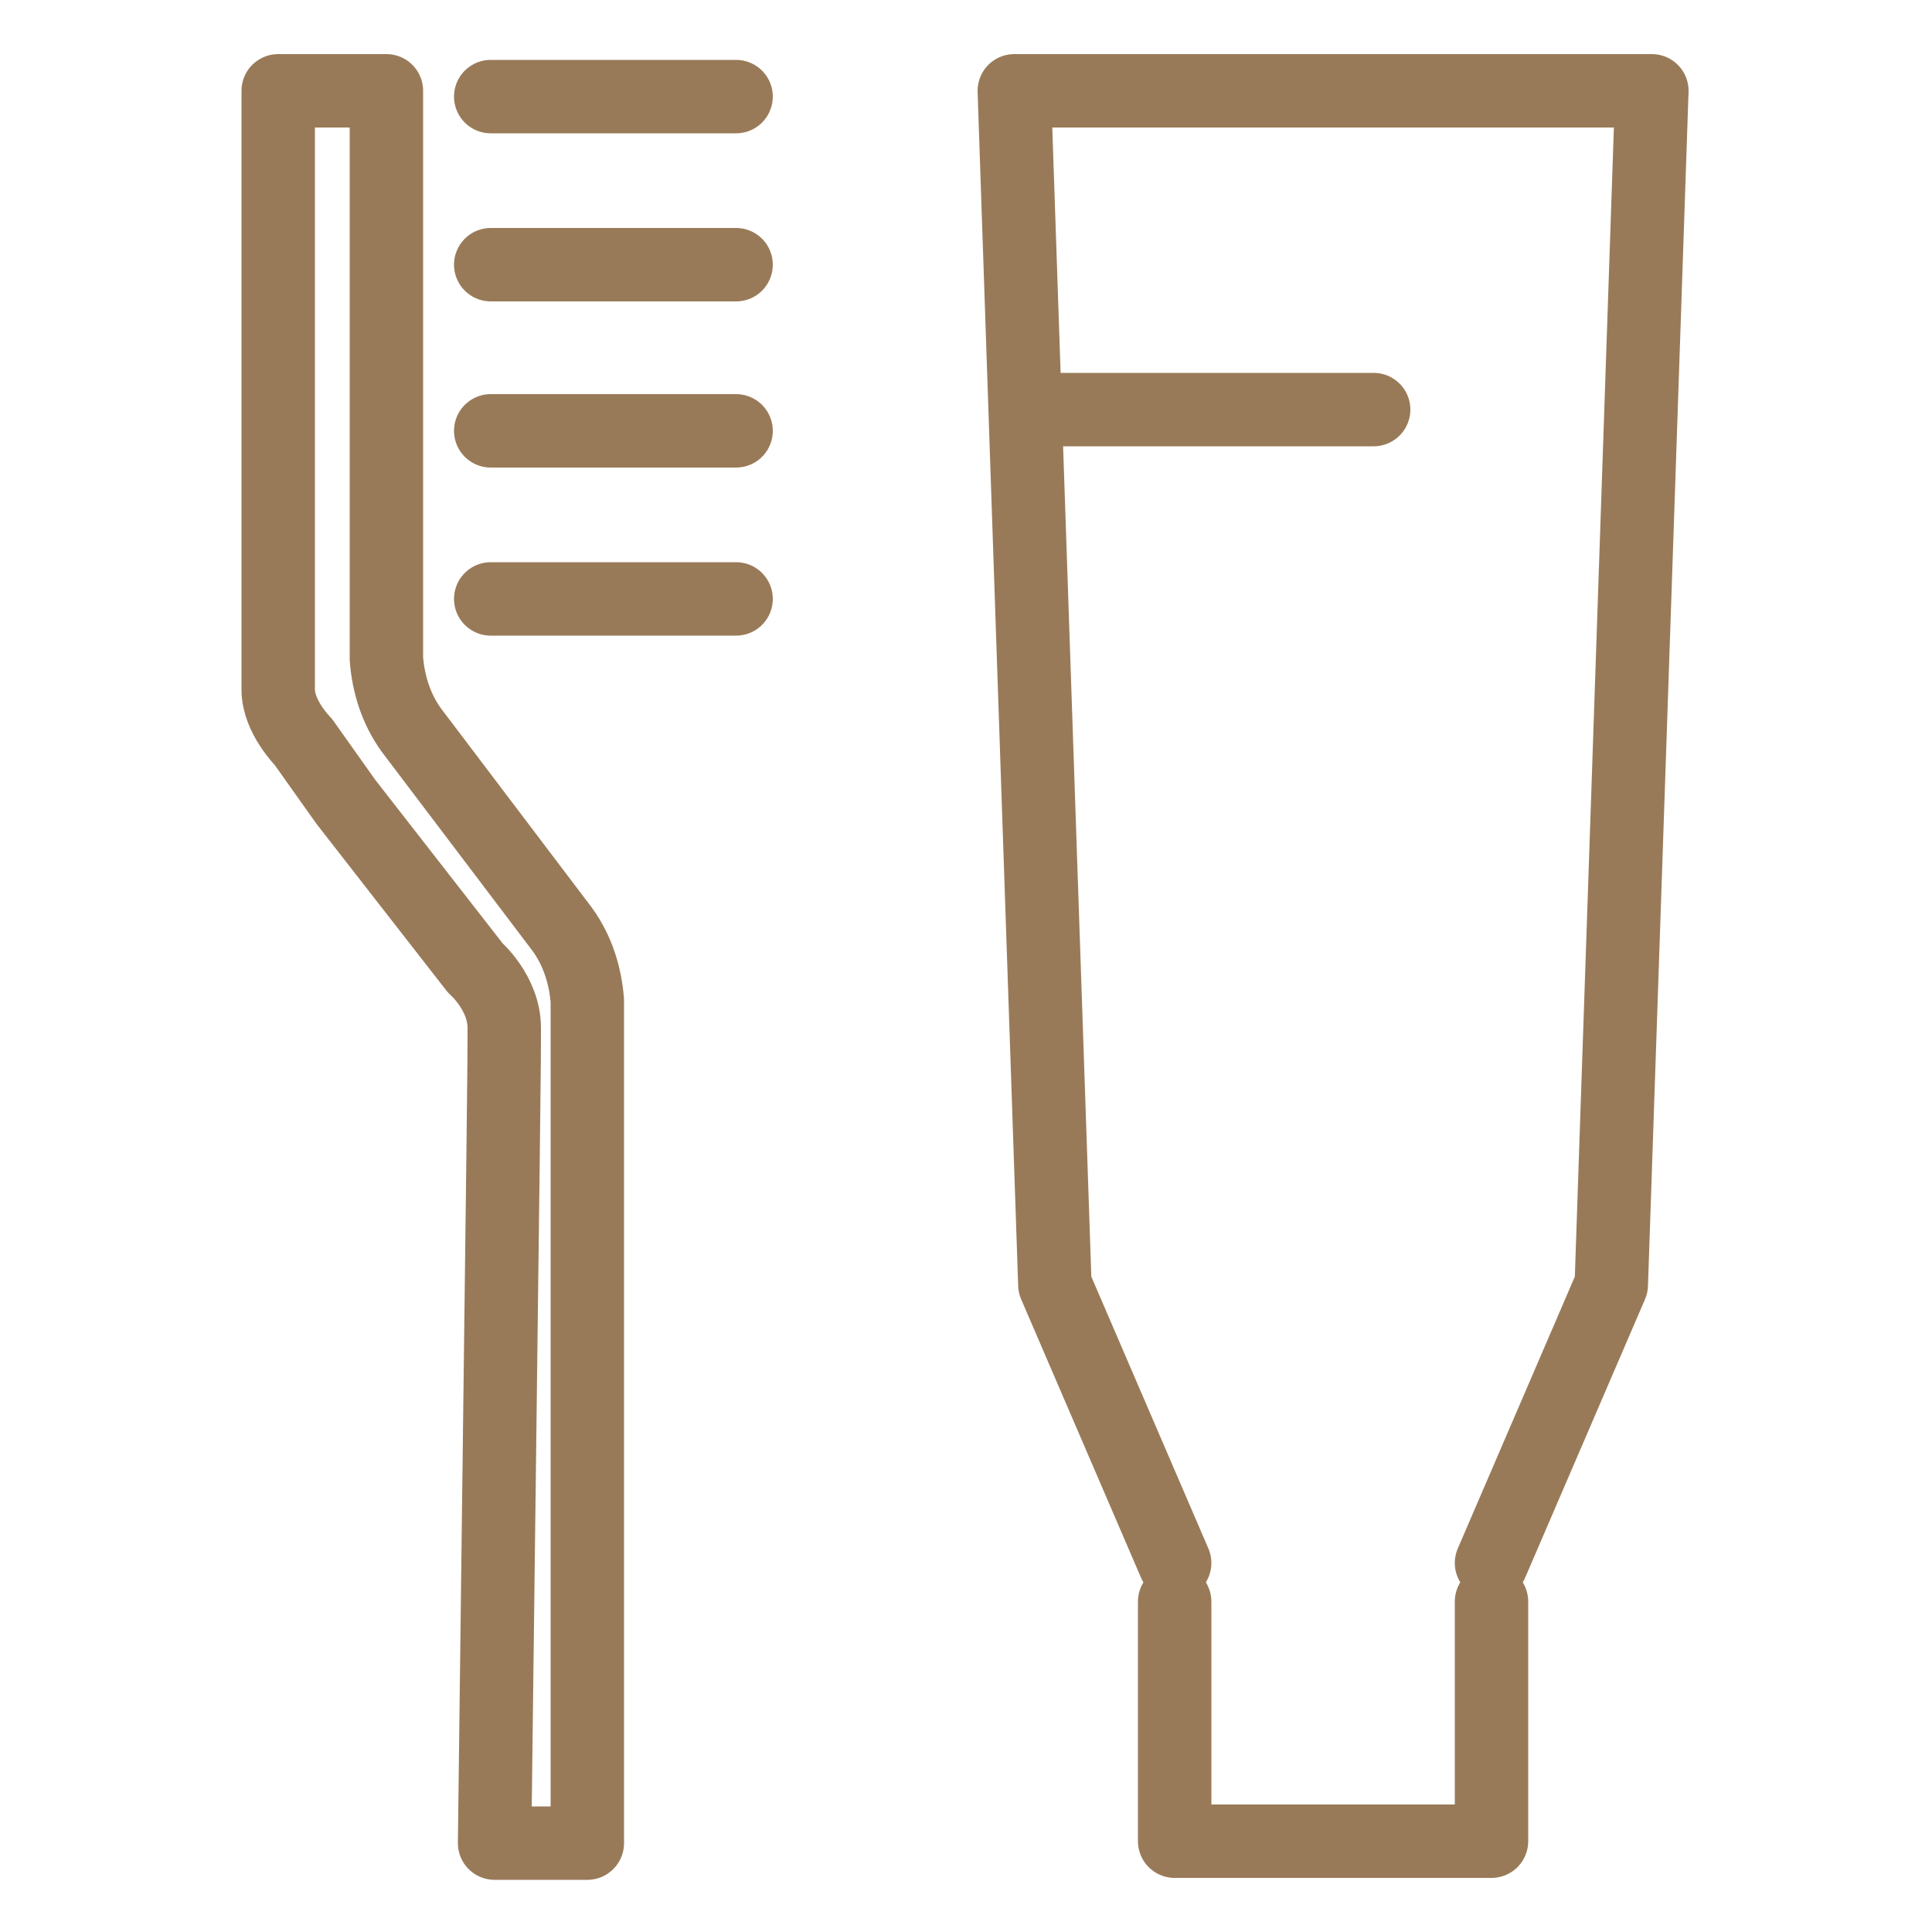 <?xml version="1.0" encoding="utf-8"?>
<!-- Generator: Adobe Illustrator 26.5.0, SVG Export Plug-In . SVG Version: 6.00 Build 0)  -->
<svg version="1.1" id="レイヤー_1" xmlns="http://www.w3.org/2000/svg" xmlns:xlink="http://www.w3.org/1999/xlink" x="0px"
	 y="0px" viewBox="0 0 100 100" style="enable-background:new 0 0 100 100;" xml:space="preserve">
<style type="text/css">
	.st0{fill:none;stroke:#997A58;stroke-width:4;stroke-linecap:round;stroke-linejoin:round;stroke-miterlimit:10;}
	.st1{fill:none;stroke:#997A58;stroke-width:3.8;stroke-linecap:round;stroke-linejoin:round;}
	.st2{fill:none;stroke:#997A58;stroke-width:3.8;stroke-linecap:round;stroke-linejoin:round;stroke-miterlimit:10;}
	.st3{fill:#FFFFFF;stroke:#997A58;stroke-width:3.8;stroke-linecap:round;stroke-linejoin:round;stroke-miterlimit:10;}
</style>
<g>
	<line class="st1" x1="25.4" y1="13.7" x2="38.1" y2="13.7"/>
	<line class="st1" x1="25.4" y1="22.3" x2="38.1" y2="22.3"/>
	<line class="st1" x1="25.4" y1="31" x2="38.1" y2="31"/>
	<line class="st1" x1="25.4" y1="5" x2="38.1" y2="5"/>
	<path class="st1" d="M30.4,95.3V51.8c-0.1-1.3-0.5-2.6-1.3-3.7l-7.8-10.3c-0.8-1.1-1.2-2.4-1.3-3.7V4.7h-5.6v29.7c0,0,0-0.1,0,1.3
		s1.3,2.7,1.3,2.7l2.2,3.1l6.7,8.6c0,0,1.5,1.3,1.5,3.1c0,2.3,0,1.8-0.5,42.2H30.4z"/>
	<polyline class="st1" points="60.8,80.9 54.6,66.5 52.5,4.7 85.5,4.7 83.4,66.5 77.2,80.9 	"/>
	<polyline class="st1" points="77.2,82.9 77.2,95.3 60.8,95.3 60.8,82.9 	"/>
	<line class="st1" x1="54.6" y1="21.2" x2="71.1" y2="21.2"/>
</g>
</svg>
